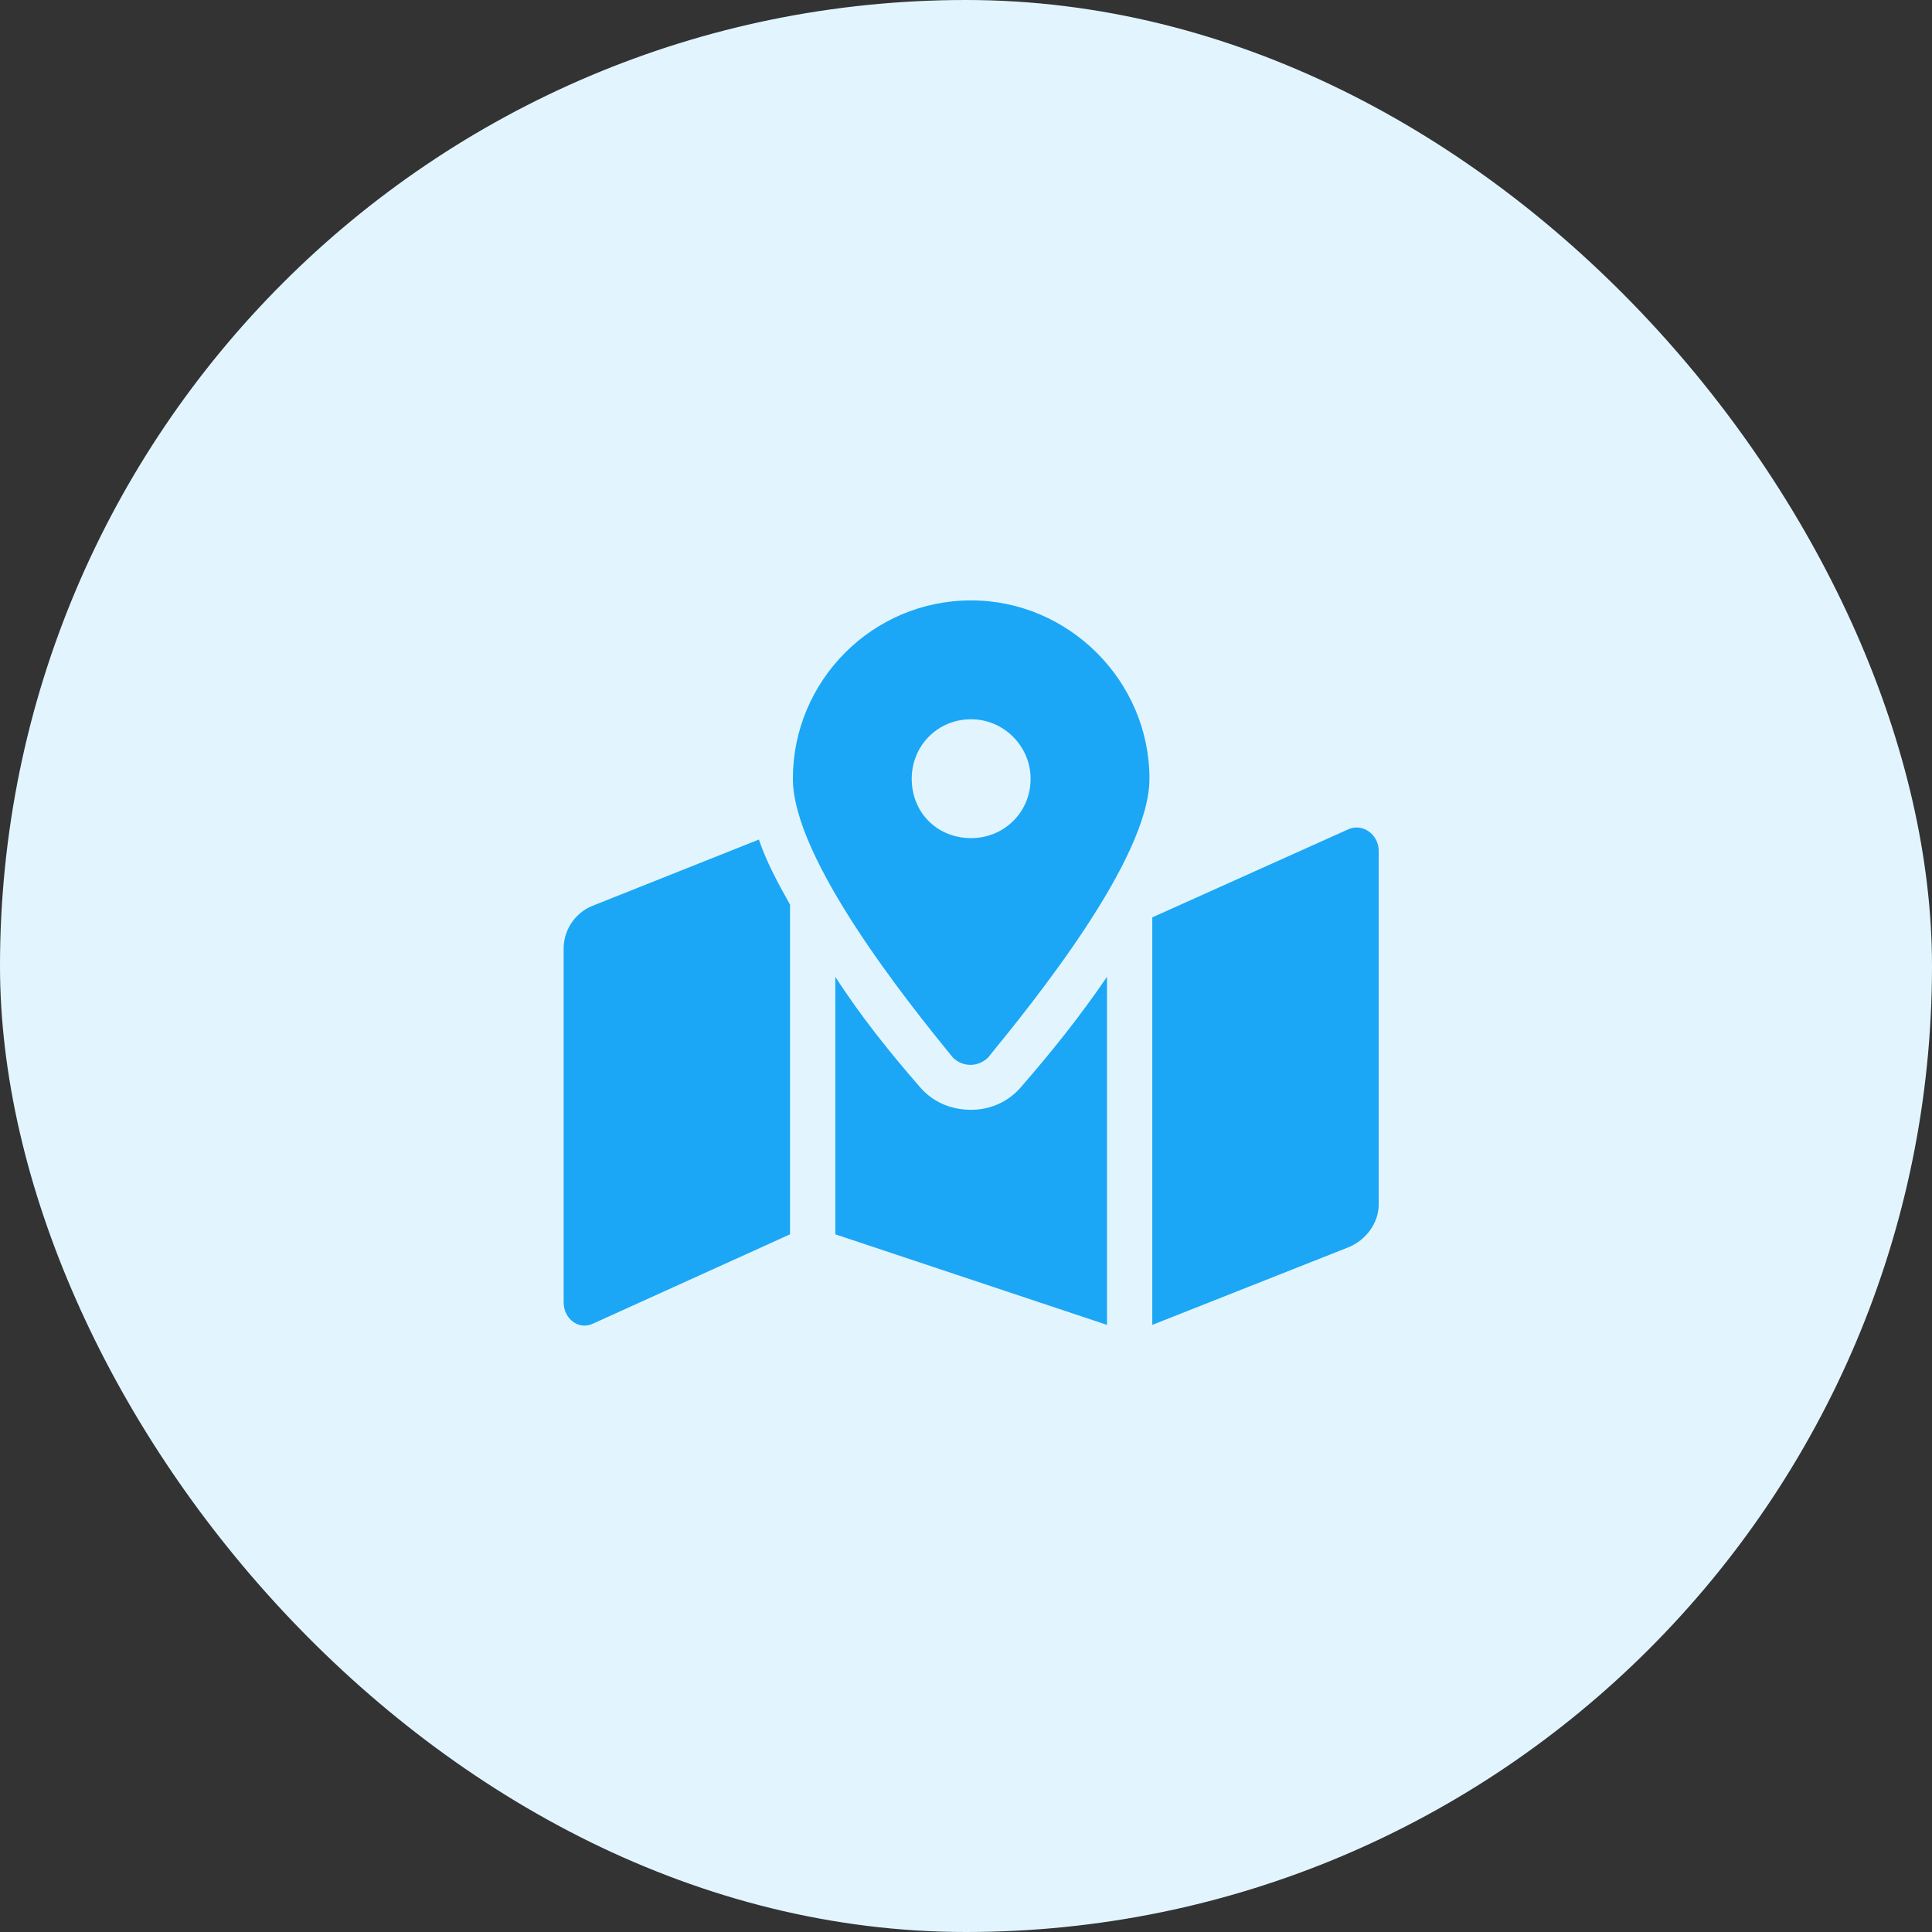 <svg width="72" height="72" viewBox="0 0 72 72" fill="none" xmlns="http://www.w3.org/2000/svg">
<rect x="0" y="0" width="72" height="72" fill="#333333" stroke="none"/>
<rect width="72" height="72" rx="36" fill="#E2F5FF"/>
<path d="M36.192 22.375C39.831 22.375 42.837 25.381 42.837 29.02C42.837 32.025 38.46 37.404 36.825 39.408C36.456 39.777 35.876 39.777 35.507 39.408C33.872 37.404 29.548 32.025 29.548 29.02C29.548 25.381 32.501 22.375 36.192 22.375ZM36.192 31.234C37.405 31.234 38.407 30.285 38.407 29.02C38.407 27.807 37.405 26.805 36.192 26.805C34.927 26.805 33.977 27.807 33.977 29.02C33.977 30.285 34.927 31.234 36.192 31.234ZM22.059 33.766L28.282 31.287C28.546 32.078 28.968 32.869 29.442 33.713V46L22.112 49.322C21.585 49.586 21.005 49.164 21.005 48.531V35.348C21.005 34.662 21.427 34.029 22.059 33.766ZM36.192 41.359C36.931 41.359 37.616 41.043 38.091 40.463C39.145 39.25 40.253 37.879 41.255 36.402V49.375L31.13 46V36.402C32.079 37.879 33.187 39.25 34.241 40.463C34.716 41.043 35.401 41.359 36.192 41.359ZM50.22 30.918C50.747 30.654 51.38 31.076 51.38 31.709V44.893C51.38 45.578 50.905 46.211 50.272 46.475L42.942 49.375V34.188L50.22 30.918Z" fill="#1BA7F5"/>
</svg>
